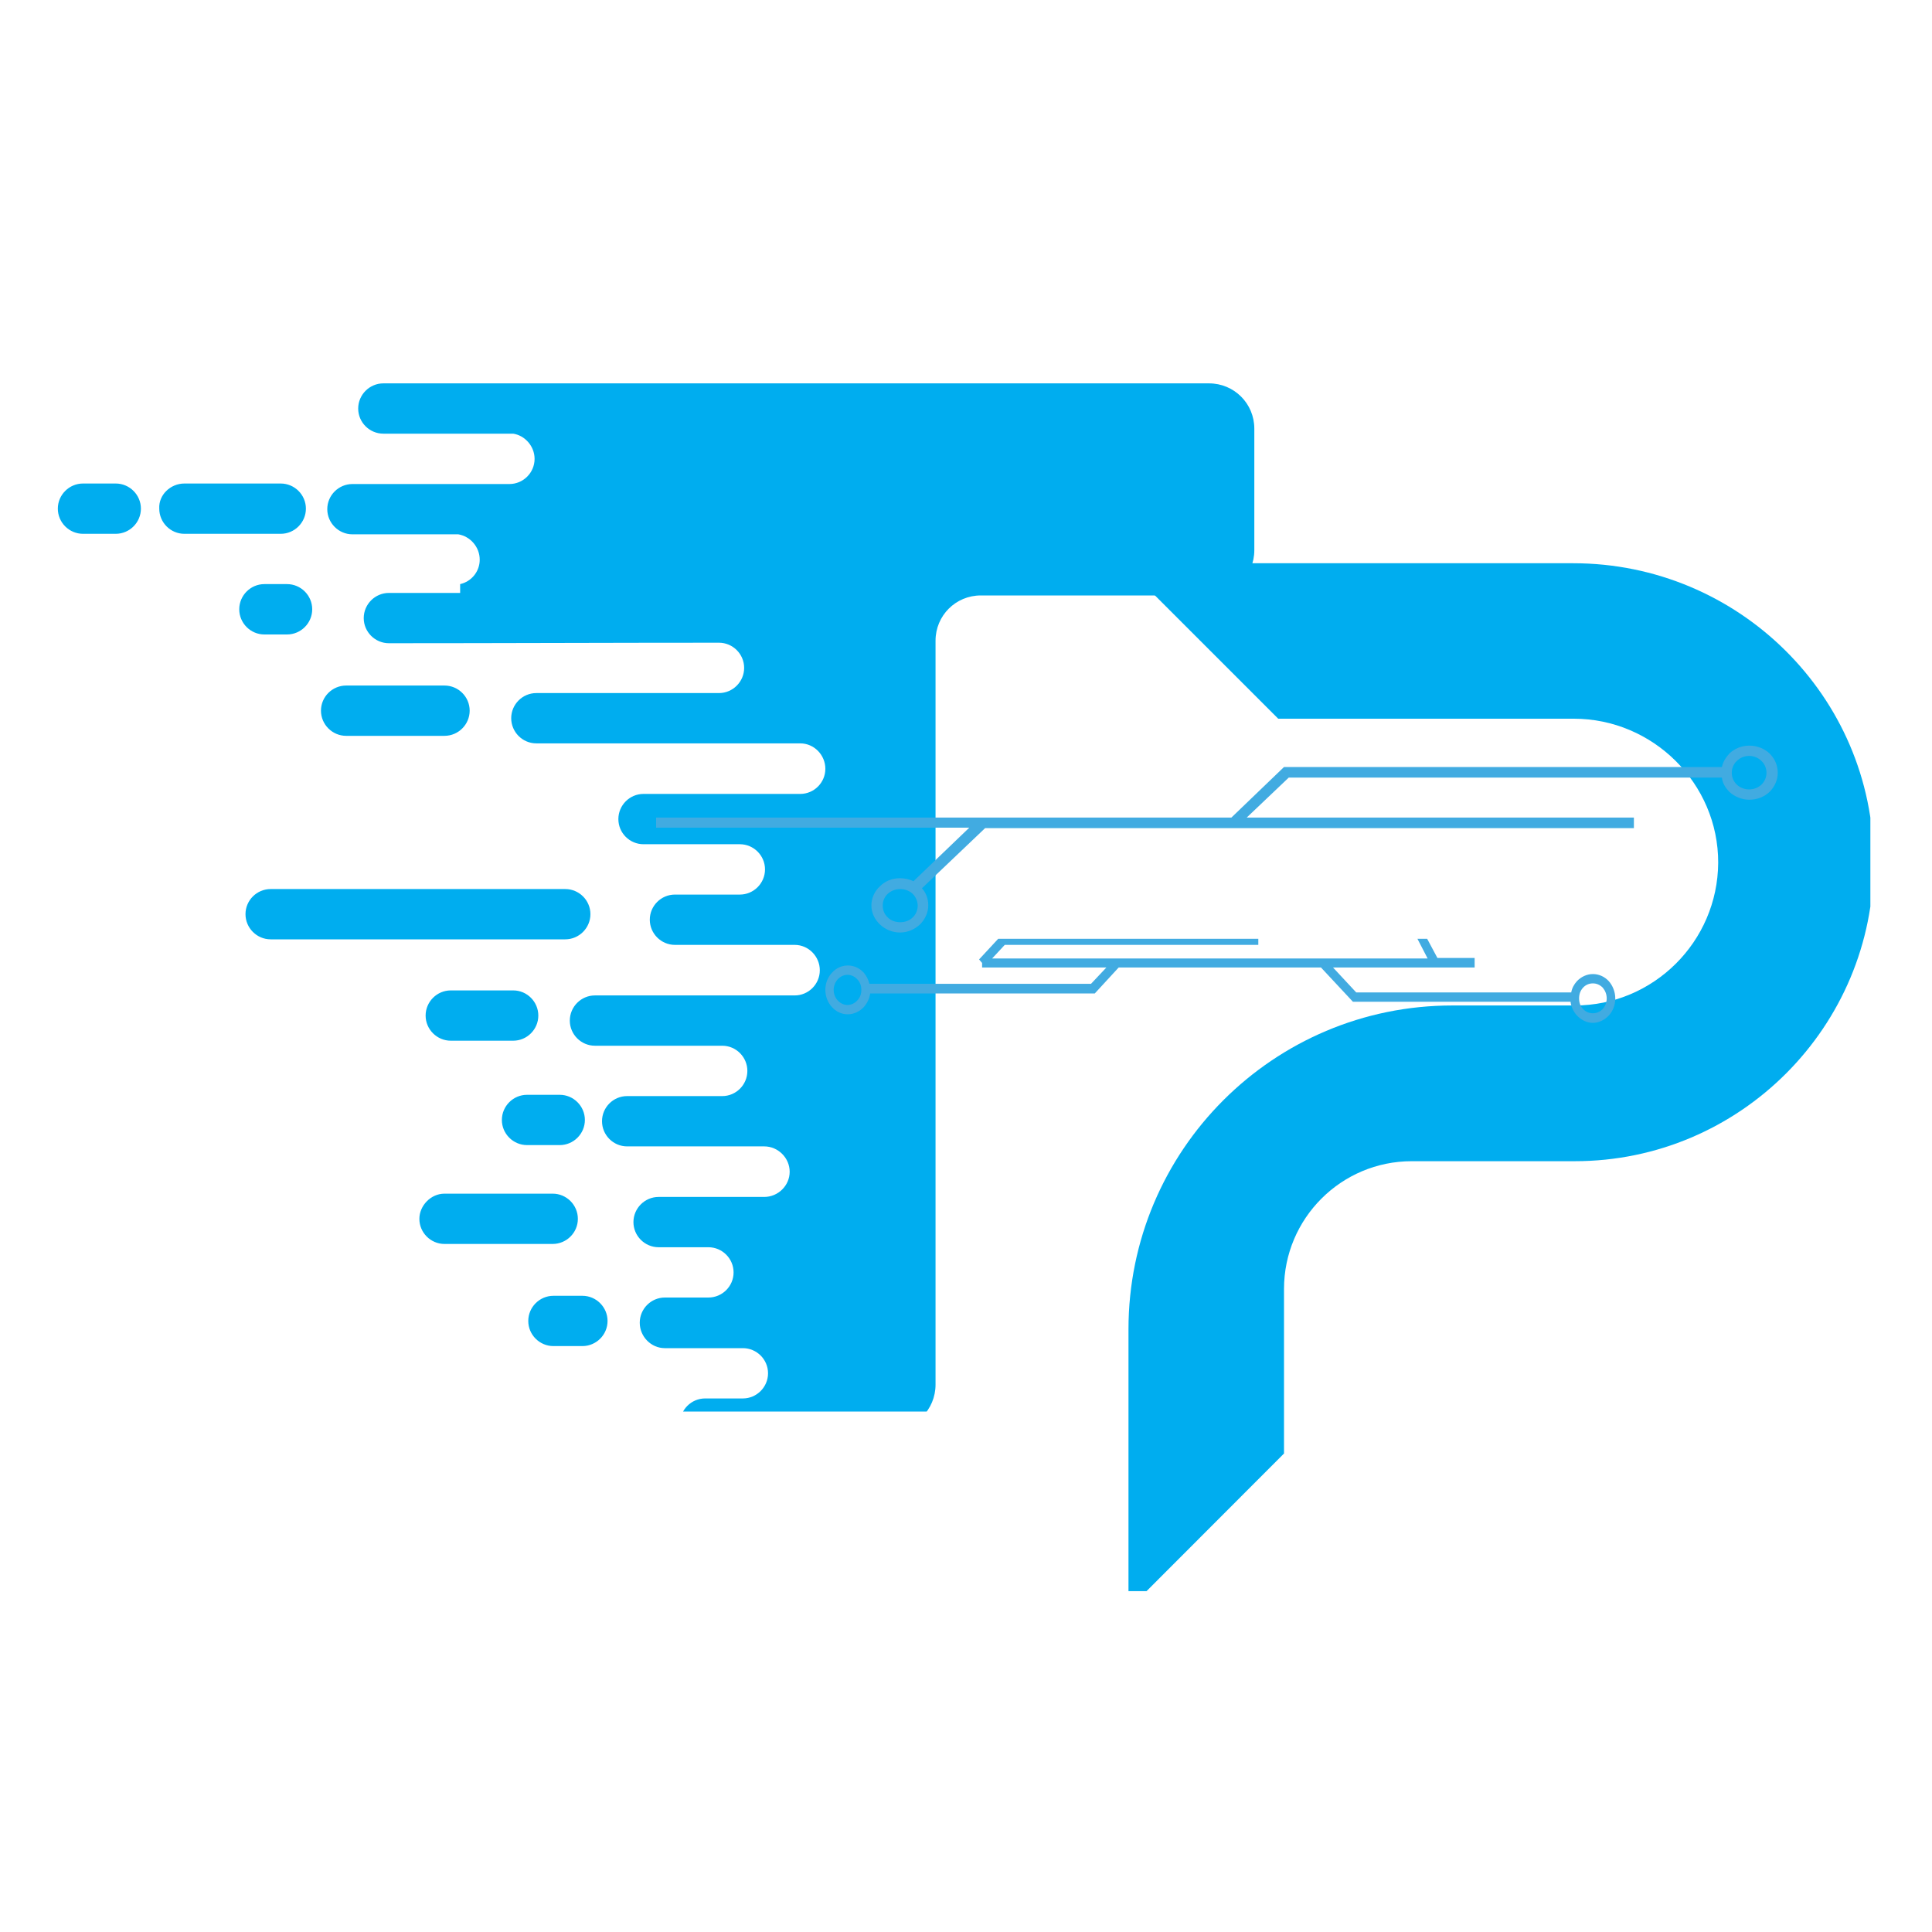 <?xml version="1.0" encoding="UTF-8"?> <svg xmlns="http://www.w3.org/2000/svg" xmlns:xlink="http://www.w3.org/1999/xlink" width="40" zoomAndPan="magnify" viewBox="0 0 30 30" height="40" preserveAspectRatio="xMidYMid meet" version="1.0"><defs><clipPath id="45be409988"><path d="M 17.434 8.742 L 29.043 8.742 L 29.043 24.707 L 17.434 24.707 Z M 17.434 8.742 " clip-rule="nonzero"></path></clipPath><clipPath id="df6af9c4d9"><path d="M 0.887 5.953 L 19.758 5.953 L 19.758 21.918 L 0.887 21.918 Z M 0.887 5.953 " clip-rule="nonzero"></path></clipPath><clipPath id="bb3bc3802c"><path d="M 10.188 11.574 L 27.605 11.574 L 27.605 14.48 L 10.188 14.48 Z M 10.188 11.574 " clip-rule="nonzero"></path></clipPath><clipPath id="1138844bf0"><path d="M 12.781 14.578 L 25.117 14.578 L 25.117 15.883 L 12.781 15.883 Z M 12.781 14.578 " clip-rule="nonzero"></path></clipPath></defs><g clip-path="url(#45be409988)"><path fill="#00adef" d="M 29.094 13.375 C 29.102 15.941 27.016 18.031 24.453 18.031 L 21.922 18.031 C 20.828 18.031 19.938 18.918 19.938 20.016 L 19.938 22.57 L 17.523 24.988 L 17.523 20.641 C 17.523 17.863 19.773 15.613 22.551 15.613 L 24.453 15.613 C 25.676 15.613 26.672 14.621 26.68 13.398 C 26.684 12.168 25.668 11.16 24.438 11.16 L 19.848 11.16 L 17.434 8.746 L 24.43 8.746 C 26.992 8.746 29.09 10.812 29.094 13.375 Z M 29.094 13.375 " fill-opacity="1" fill-rule="nonzero"></path></g><g clip-path="url(#df6af9c4d9)"><path fill="#00adef" d="M 8.184 17 L 8.691 17 C 8.906 17 9.082 17.176 9.082 17.391 C 9.082 17.605 8.906 17.781 8.691 17.781 L 8.184 17.781 C 7.969 17.781 7.793 17.605 7.793 17.391 C 7.793 17.176 7.969 17 8.184 17 Z M 7.145 9.07 C 7.32 9.031 7.449 8.875 7.449 8.691 C 7.449 8.492 7.301 8.328 7.117 8.297 L 5.473 8.297 C 5.258 8.297 5.082 8.121 5.082 7.906 C 5.082 7.691 5.258 7.516 5.473 7.516 L 7.91 7.516 C 8.125 7.516 8.301 7.34 8.301 7.125 C 8.301 6.93 8.152 6.762 7.969 6.734 L 5.953 6.734 C 5.738 6.734 5.562 6.559 5.562 6.344 C 5.562 6.129 5.738 5.953 5.953 5.953 L 18.773 5.953 C 19.164 5.953 19.477 6.266 19.477 6.656 L 19.477 8.543 C 19.477 8.934 19.164 9.246 18.773 9.246 L 15.23 9.246 C 14.84 9.246 14.527 9.559 14.527 9.949 L 14.527 21.5 C 14.527 21.891 14.215 22.203 13.824 22.203 L 10.566 22.203 C 10.559 22.172 10.559 22.133 10.559 22.105 C 10.559 21.891 10.734 21.715 10.949 21.715 L 11.535 21.715 C 11.75 21.715 11.926 21.539 11.926 21.324 C 11.926 21.109 11.75 20.934 11.535 20.934 L 10.324 20.934 C 10.109 20.934 9.934 20.754 9.934 20.539 C 9.934 20.324 10.109 20.148 10.324 20.148 L 9.316 20.148 L 11 20.148 C 11.215 20.148 11.391 19.973 11.391 19.758 C 11.391 19.543 11.215 19.367 11 19.367 L 10.227 19.367 C 10.012 19.367 9.836 19.191 9.836 18.977 C 9.836 18.762 10.012 18.586 10.227 18.586 L 11.867 18.586 C 12.082 18.586 12.262 18.41 12.262 18.195 C 12.262 17.98 12.082 17.801 11.867 17.801 L 9.738 17.801 C 9.523 17.801 9.348 17.625 9.348 17.41 C 9.348 17.195 9.523 17.02 9.738 17.02 L 11.215 17.02 C 11.43 17.02 11.605 16.844 11.605 16.629 C 11.605 16.414 11.43 16.238 11.215 16.238 L 9.238 16.238 C 9.023 16.238 8.848 16.062 8.848 15.848 C 8.848 15.633 9.023 15.457 9.238 15.457 L 12.34 15.457 C 12.555 15.457 12.73 15.281 12.73 15.066 C 12.73 14.852 12.555 14.672 12.34 14.672 L 10.48 14.672 C 10.266 14.672 10.09 14.496 10.09 14.281 C 10.09 14.066 10.266 13.891 10.48 13.891 L 11.488 13.891 C 11.703 13.891 11.879 13.715 11.879 13.5 C 11.879 13.285 11.703 13.109 11.488 13.109 L 9.992 13.109 C 9.777 13.109 9.602 12.934 9.602 12.719 C 9.602 12.504 9.777 12.328 9.992 12.328 L 12.426 12.328 C 12.641 12.328 12.816 12.152 12.816 11.938 C 12.816 11.723 12.641 11.543 12.426 11.543 L 8.328 11.543 C 8.113 11.543 7.938 11.367 7.938 11.152 C 7.938 10.938 8.113 10.762 8.328 10.762 L 11.164 10.762 C 11.379 10.762 11.555 10.586 11.555 10.371 C 11.555 10.156 11.379 9.98 11.164 9.98 C 9.453 9.98 7.754 9.988 6.039 9.988 C 5.824 9.988 5.648 9.812 5.648 9.598 C 5.648 9.383 5.824 9.207 6.039 9.207 L 7.145 9.207 Z M 7.656 13.805 L 8.777 13.805 C 8.992 13.805 9.168 13.98 9.168 14.195 C 9.168 14.41 8.992 14.586 8.777 14.586 L 4.203 14.586 C 3.988 14.586 3.812 14.41 3.812 14.195 C 3.812 13.98 3.988 13.805 4.203 13.805 Z M 1.289 7.508 L 1.797 7.508 C 2.012 7.508 2.188 7.684 2.188 7.898 C 2.188 8.113 2.012 8.289 1.797 8.289 L 1.289 8.289 C 1.074 8.289 0.898 8.113 0.898 7.898 C 0.898 7.684 1.074 7.508 1.289 7.508 Z M 2.863 7.508 L 4.359 7.508 C 4.574 7.508 4.75 7.684 4.75 7.898 C 4.75 8.113 4.574 8.289 4.359 8.289 L 2.863 8.289 C 2.648 8.289 2.473 8.113 2.473 7.898 C 2.461 7.684 2.648 7.508 2.863 7.508 Z M 8.594 20.121 L 9.043 20.121 C 9.258 20.121 9.434 20.297 9.434 20.512 C 9.434 20.727 9.258 20.902 9.043 20.902 L 8.594 20.902 C 8.379 20.902 8.203 20.727 8.203 20.512 C 8.203 20.297 8.379 20.121 8.594 20.121 Z M 7 15.379 L 7.969 15.379 C 8.184 15.379 8.359 15.555 8.359 15.77 C 8.359 15.984 8.184 16.16 7.969 16.16 L 7 16.16 C 6.785 16.16 6.609 15.984 6.609 15.77 C 6.609 15.555 6.785 15.379 7 15.379 Z M 4.105 9.07 L 4.457 9.07 C 4.672 9.07 4.848 9.246 4.848 9.461 C 4.848 9.676 4.672 9.852 4.457 9.852 L 4.105 9.852 C 3.891 9.852 3.715 9.676 3.715 9.461 C 3.715 9.246 3.891 9.07 4.105 9.07 Z M 6.902 18.535 L 8.582 18.535 C 8.797 18.535 8.973 18.711 8.973 18.926 C 8.973 19.141 8.797 19.316 8.582 19.316 L 6.902 19.316 C 6.688 19.316 6.512 19.141 6.512 18.926 C 6.512 18.723 6.688 18.535 6.902 18.535 Z M 5.375 10.645 L 6.902 10.645 C 7.117 10.645 7.293 10.82 7.293 11.035 C 7.293 11.25 7.117 11.426 6.902 11.426 L 5.375 11.426 C 5.16 11.426 4.984 11.25 4.984 11.035 C 4.984 10.82 5.16 10.645 5.375 10.645 Z M 5.375 10.645 " fill-opacity="1" fill-rule="evenodd"></path></g><g clip-path="url(#bb3bc3802c)"><path fill="#41abe1" d="M 14.172 13.879 C 14.121 13.832 14.051 13.805 13.98 13.805 C 13.906 13.805 13.836 13.832 13.785 13.879 C 13.734 13.926 13.707 13.992 13.707 14.062 C 13.707 14.133 13.734 14.199 13.785 14.246 C 13.836 14.297 13.906 14.32 13.98 14.32 C 14.051 14.32 14.121 14.297 14.172 14.246 C 14.223 14.199 14.25 14.133 14.25 14.062 C 14.25 13.988 14.215 13.922 14.172 13.879 M 27.352 11.816 C 27.301 11.766 27.234 11.738 27.16 11.738 C 27.086 11.738 27.02 11.766 26.969 11.816 C 26.918 11.863 26.891 11.93 26.891 12 C 26.891 12.07 26.918 12.133 26.969 12.184 C 27.02 12.23 27.086 12.258 27.16 12.258 C 27.234 12.258 27.301 12.23 27.352 12.184 C 27.402 12.133 27.43 12.07 27.43 12 C 27.43 11.93 27.402 11.863 27.352 11.816 Z M 10.199 12.695 L 19.121 12.695 L 19.938 11.91 L 26.738 11.91 C 26.754 11.832 26.797 11.762 26.855 11.699 C 26.934 11.625 27.043 11.578 27.164 11.578 C 27.285 11.578 27.398 11.625 27.477 11.699 C 27.555 11.777 27.605 11.879 27.605 12 C 27.605 12.113 27.555 12.219 27.477 12.297 C 27.398 12.371 27.289 12.418 27.164 12.418 C 27.047 12.418 26.934 12.371 26.855 12.297 C 26.793 12.234 26.746 12.16 26.738 12.074 L 20.012 12.074 L 19.359 12.695 L 25.371 12.695 L 25.371 12.859 L 15.297 12.859 L 14.316 13.793 C 14.379 13.863 14.414 13.953 14.414 14.059 C 14.414 14.172 14.363 14.277 14.285 14.355 C 14.203 14.43 14.098 14.48 13.973 14.48 C 13.855 14.48 13.742 14.43 13.664 14.355 C 13.582 14.277 13.531 14.176 13.531 14.059 C 13.531 13.945 13.582 13.836 13.664 13.762 C 13.742 13.684 13.848 13.637 13.973 13.637 C 14.047 13.637 14.121 13.652 14.184 13.684 L 15.051 12.852 L 10.188 12.852 L 10.188 12.695 Z M 10.199 12.695 " fill-opacity="1" fill-rule="nonzero"></path></g><g clip-path="url(#1138844bf0)"><path fill="#41abe1" d="M 13.312 15.535 C 13.273 15.578 13.219 15.605 13.16 15.605 C 13.102 15.605 13.047 15.578 13.008 15.535 C 12.969 15.492 12.945 15.434 12.945 15.371 C 12.945 15.309 12.969 15.25 13.008 15.207 C 13.047 15.164 13.102 15.137 13.16 15.137 C 13.219 15.137 13.273 15.164 13.312 15.207 C 13.355 15.25 13.375 15.309 13.375 15.371 C 13.375 15.434 13.355 15.492 13.312 15.535 M 24.887 15.668 C 24.844 15.711 24.793 15.734 24.734 15.734 C 24.676 15.734 24.621 15.711 24.582 15.668 C 24.539 15.625 24.52 15.566 24.52 15.504 C 24.52 15.438 24.539 15.383 24.582 15.336 C 24.621 15.293 24.676 15.27 24.734 15.27 C 24.793 15.27 24.844 15.293 24.887 15.336 C 24.926 15.383 24.949 15.438 24.949 15.504 C 24.949 15.566 24.926 15.625 24.887 15.668 Z M 15.246 15.023 L 17.18 15.023 L 16.941 15.277 L 13.5 15.277 C 13.484 15.211 13.453 15.152 13.414 15.105 C 13.348 15.035 13.266 14.992 13.164 14.992 C 13.07 14.992 12.98 15.035 12.918 15.105 C 12.855 15.172 12.816 15.266 12.816 15.371 C 12.816 15.473 12.855 15.57 12.918 15.637 C 12.98 15.707 13.066 15.75 13.164 15.75 C 13.258 15.75 13.348 15.707 13.414 15.637 C 13.465 15.578 13.5 15.508 13.512 15.426 L 17 15.426 L 17.371 15.023 L 20.512 15.023 L 21.008 15.555 L 24.387 15.555 C 24.398 15.637 24.434 15.711 24.488 15.77 C 24.551 15.836 24.637 15.883 24.734 15.883 C 24.828 15.883 24.918 15.836 24.98 15.77 C 25.043 15.703 25.082 15.609 25.082 15.504 C 25.082 15.402 25.043 15.305 24.98 15.234 C 24.918 15.168 24.832 15.125 24.734 15.125 C 24.641 15.125 24.551 15.168 24.488 15.234 C 24.441 15.285 24.41 15.344 24.398 15.41 L 21.059 15.41 L 20.699 15.023 L 22.898 15.023 L 22.898 14.875 L 22.32 14.875 L 22.082 14.43 L 20.91 14.43 L 20.91 14.574 L 22.008 14.574 L 22.168 14.883 L 15.406 14.883 L 15.602 14.672 L 19.539 14.672 L 19.539 14.527 L 15.547 14.527 L 15.203 14.898 L 15.25 14.953 L 15.25 15.023 Z M 15.246 15.023 " fill-opacity="1" fill-rule="nonzero"></path></g></svg> 